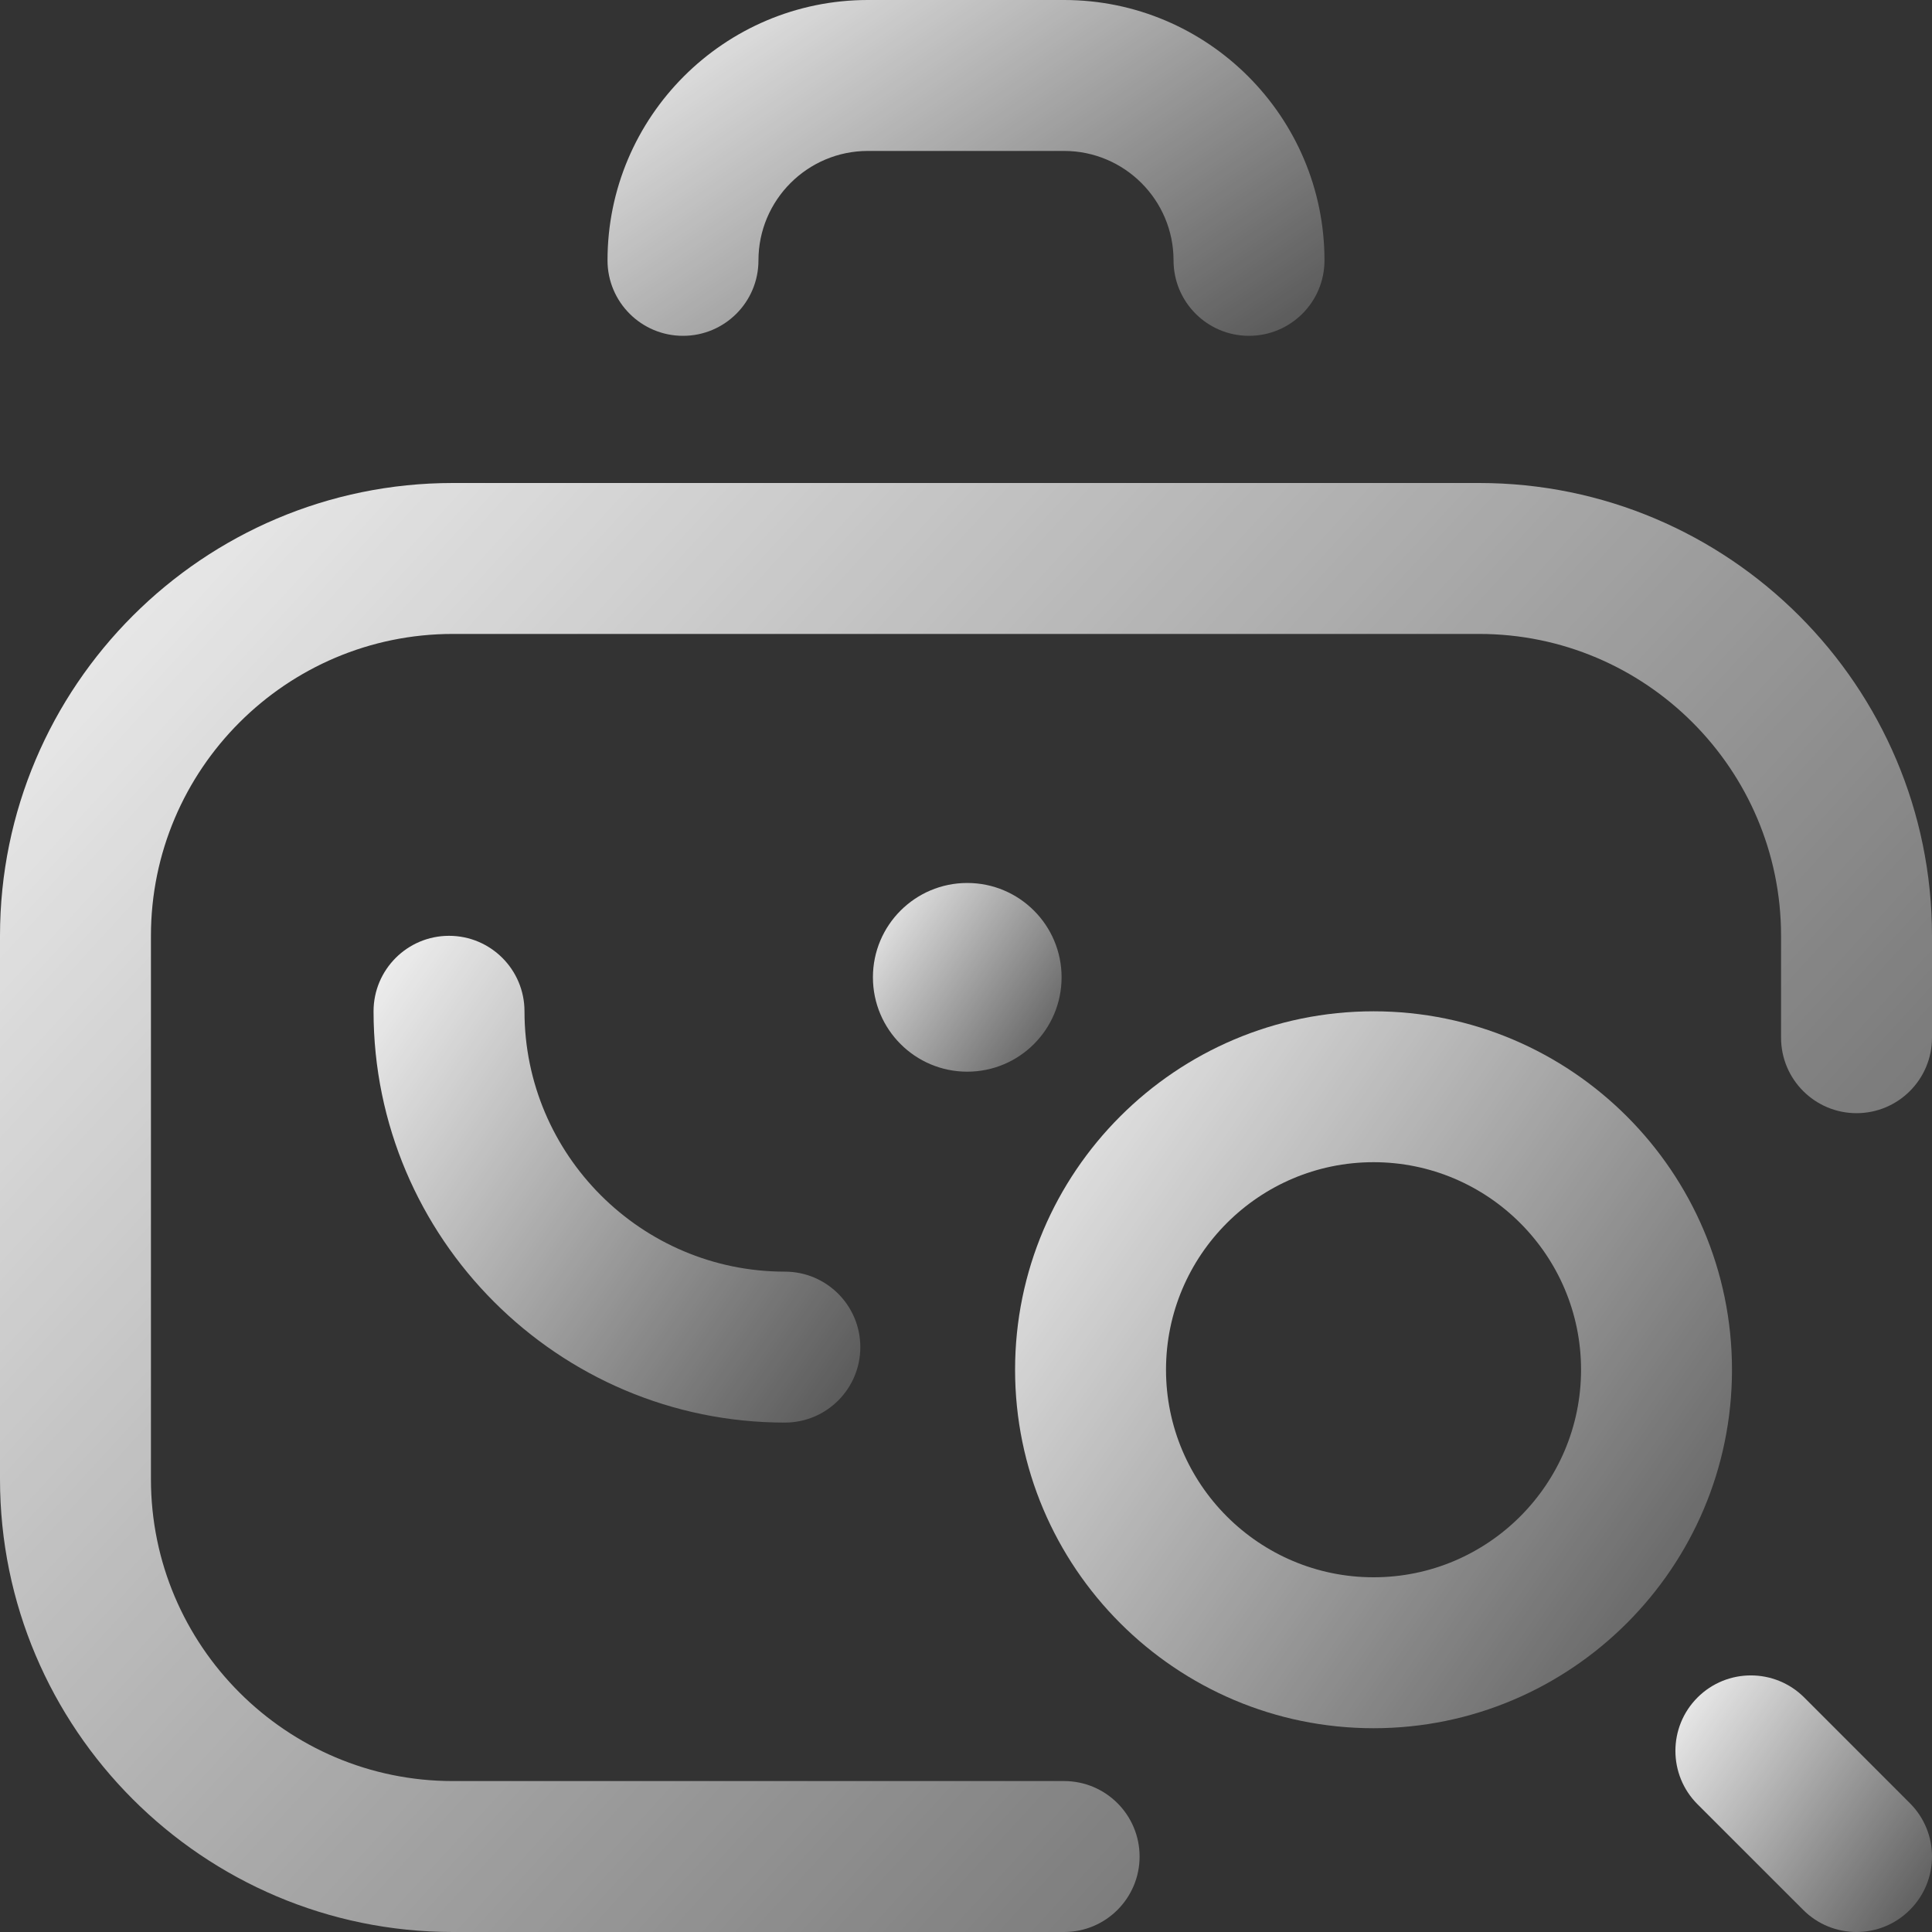 <svg width="40" height="40" viewBox="0 0 40 40" fill="none" xmlns="http://www.w3.org/2000/svg">
<rect x="0" y="0" width="40" height="40" fill="#333333" stroke="none"/>
<g clip-path="url(#clip0)">
<path d="M20.026 22.188C21.105 22.188 21.979 21.313 21.979 20.234C21.979 19.156 21.105 18.281 20.026 18.281C18.947 18.281 18.073 19.156 18.073 20.234C18.073 21.313 18.947 22.188 20.026 22.188Z" fill="url(#paint0_linear)"/>
<path d="M28.438 20.938C24.345 20.938 21.016 24.267 21.016 28.359C21.016 32.452 24.345 35.781 28.438 35.781C32.53 35.781 35.859 32.452 35.859 28.359C35.859 24.267 32.53 20.938 28.438 20.938ZM28.438 32.656C26.068 32.656 24.141 30.729 24.141 28.359C24.141 25.99 26.068 24.062 28.438 24.062C30.807 24.062 32.734 25.99 32.734 28.359C32.734 30.729 30.807 32.656 28.438 32.656Z" fill="url(#paint1_linear)"/>
<path d="M14.141 6.953C15.004 6.953 15.703 6.254 15.703 5.391C15.703 4.141 16.72 3.125 17.969 3.125H22.031C23.28 3.125 24.297 4.141 24.297 5.391C24.297 6.254 24.996 6.953 25.859 6.953C26.722 6.953 27.422 6.254 27.422 5.391C27.422 2.418 25.004 0 22.031 0H17.969C14.996 0 12.578 2.418 12.578 5.391C12.578 6.254 13.278 6.953 14.141 6.953Z" fill="url(#paint2_linear)"/>
<path d="M10.859 20.938C10.859 20.075 10.16 19.375 9.297 19.375C8.434 19.375 7.734 20.075 7.734 20.938C7.734 25.633 11.555 29.453 16.25 29.453C17.113 29.453 17.812 28.754 17.812 27.891C17.812 27.028 17.113 26.328 16.25 26.328C13.278 26.328 10.859 23.91 10.859 20.938Z" fill="url(#paint3_linear)"/>
<path d="M30.625 10H9.375C4.206 10 0 14.206 0 19.375V30.625C0 35.794 4.206 40 9.375 40H22.031C22.894 40 23.594 39.3 23.594 38.438C23.594 37.575 22.894 36.875 22.031 36.875H9.375C5.929 36.875 3.125 34.071 3.125 30.625V19.375C3.125 15.929 5.929 13.125 9.375 13.125H30.625C34.071 13.125 36.875 15.929 36.875 19.375V21.484C36.875 22.347 37.575 23.047 38.438 23.047C39.3 23.047 40 22.347 40 21.484V19.375C40 14.206 35.794 10 30.625 10Z" fill="url(#paint4_linear)"/>
<path d="M37.355 35.145C36.745 34.535 35.755 34.535 35.145 35.145C34.535 35.755 34.535 36.745 35.145 37.355L37.333 39.542C37.638 39.848 38.038 40 38.438 40C38.837 40 39.237 39.848 39.542 39.542C40.153 38.932 40.153 37.943 39.542 37.333L37.355 35.145Z" fill="url(#paint5_linear)"/>
</g>
<defs>
<linearGradient id="paint0_linear" x1="19.233" y1="15.869" x2="24.99" y2="19.829" gradientUnits="userSpaceOnUse">
<stop stop-color="white"/>
<stop offset="1" stop-color="white" stop-opacity="0"/>
</linearGradient>
<linearGradient id="paint1_linear" x1="25.423" y1="11.769" x2="47.3" y2="26.819" gradientUnits="userSpaceOnUse">
<stop stop-color="white"/>
<stop offset="1" stop-color="white" stop-opacity="0"/>
</linearGradient>
<linearGradient id="paint2_linear" x1="16.986" y1="-4.295" x2="27.196" y2="10.7" gradientUnits="userSpaceOnUse">
<stop stop-color="white"/>
<stop offset="1" stop-color="white" stop-opacity="0"/>
</linearGradient>
<linearGradient id="paint3_linear" x1="10.727" y1="13.15" x2="25.58" y2="23.368" gradientUnits="userSpaceOnUse">
<stop stop-color="white"/>
<stop offset="1" stop-color="white" stop-opacity="0"/>
</linearGradient>
<linearGradient id="paint4_linear" x1="11.877" y1="-8.529" x2="59.046" y2="34.735" gradientUnits="userSpaceOnUse">
<stop stop-color="white"/>
<stop offset="1" stop-color="white" stop-opacity="0"/>
</linearGradient>
<linearGradient id="paint5_linear" x1="36.265" y1="31.406" x2="44.095" y2="36.792" gradientUnits="userSpaceOnUse">
<stop stop-color="white"/>
<stop offset="1" stop-color="white" stop-opacity="0"/>
</linearGradient>
<clipPath id="clip0">
<rect width="40" height="40" fill="white"/>
</clipPath>
</defs>
</svg>
